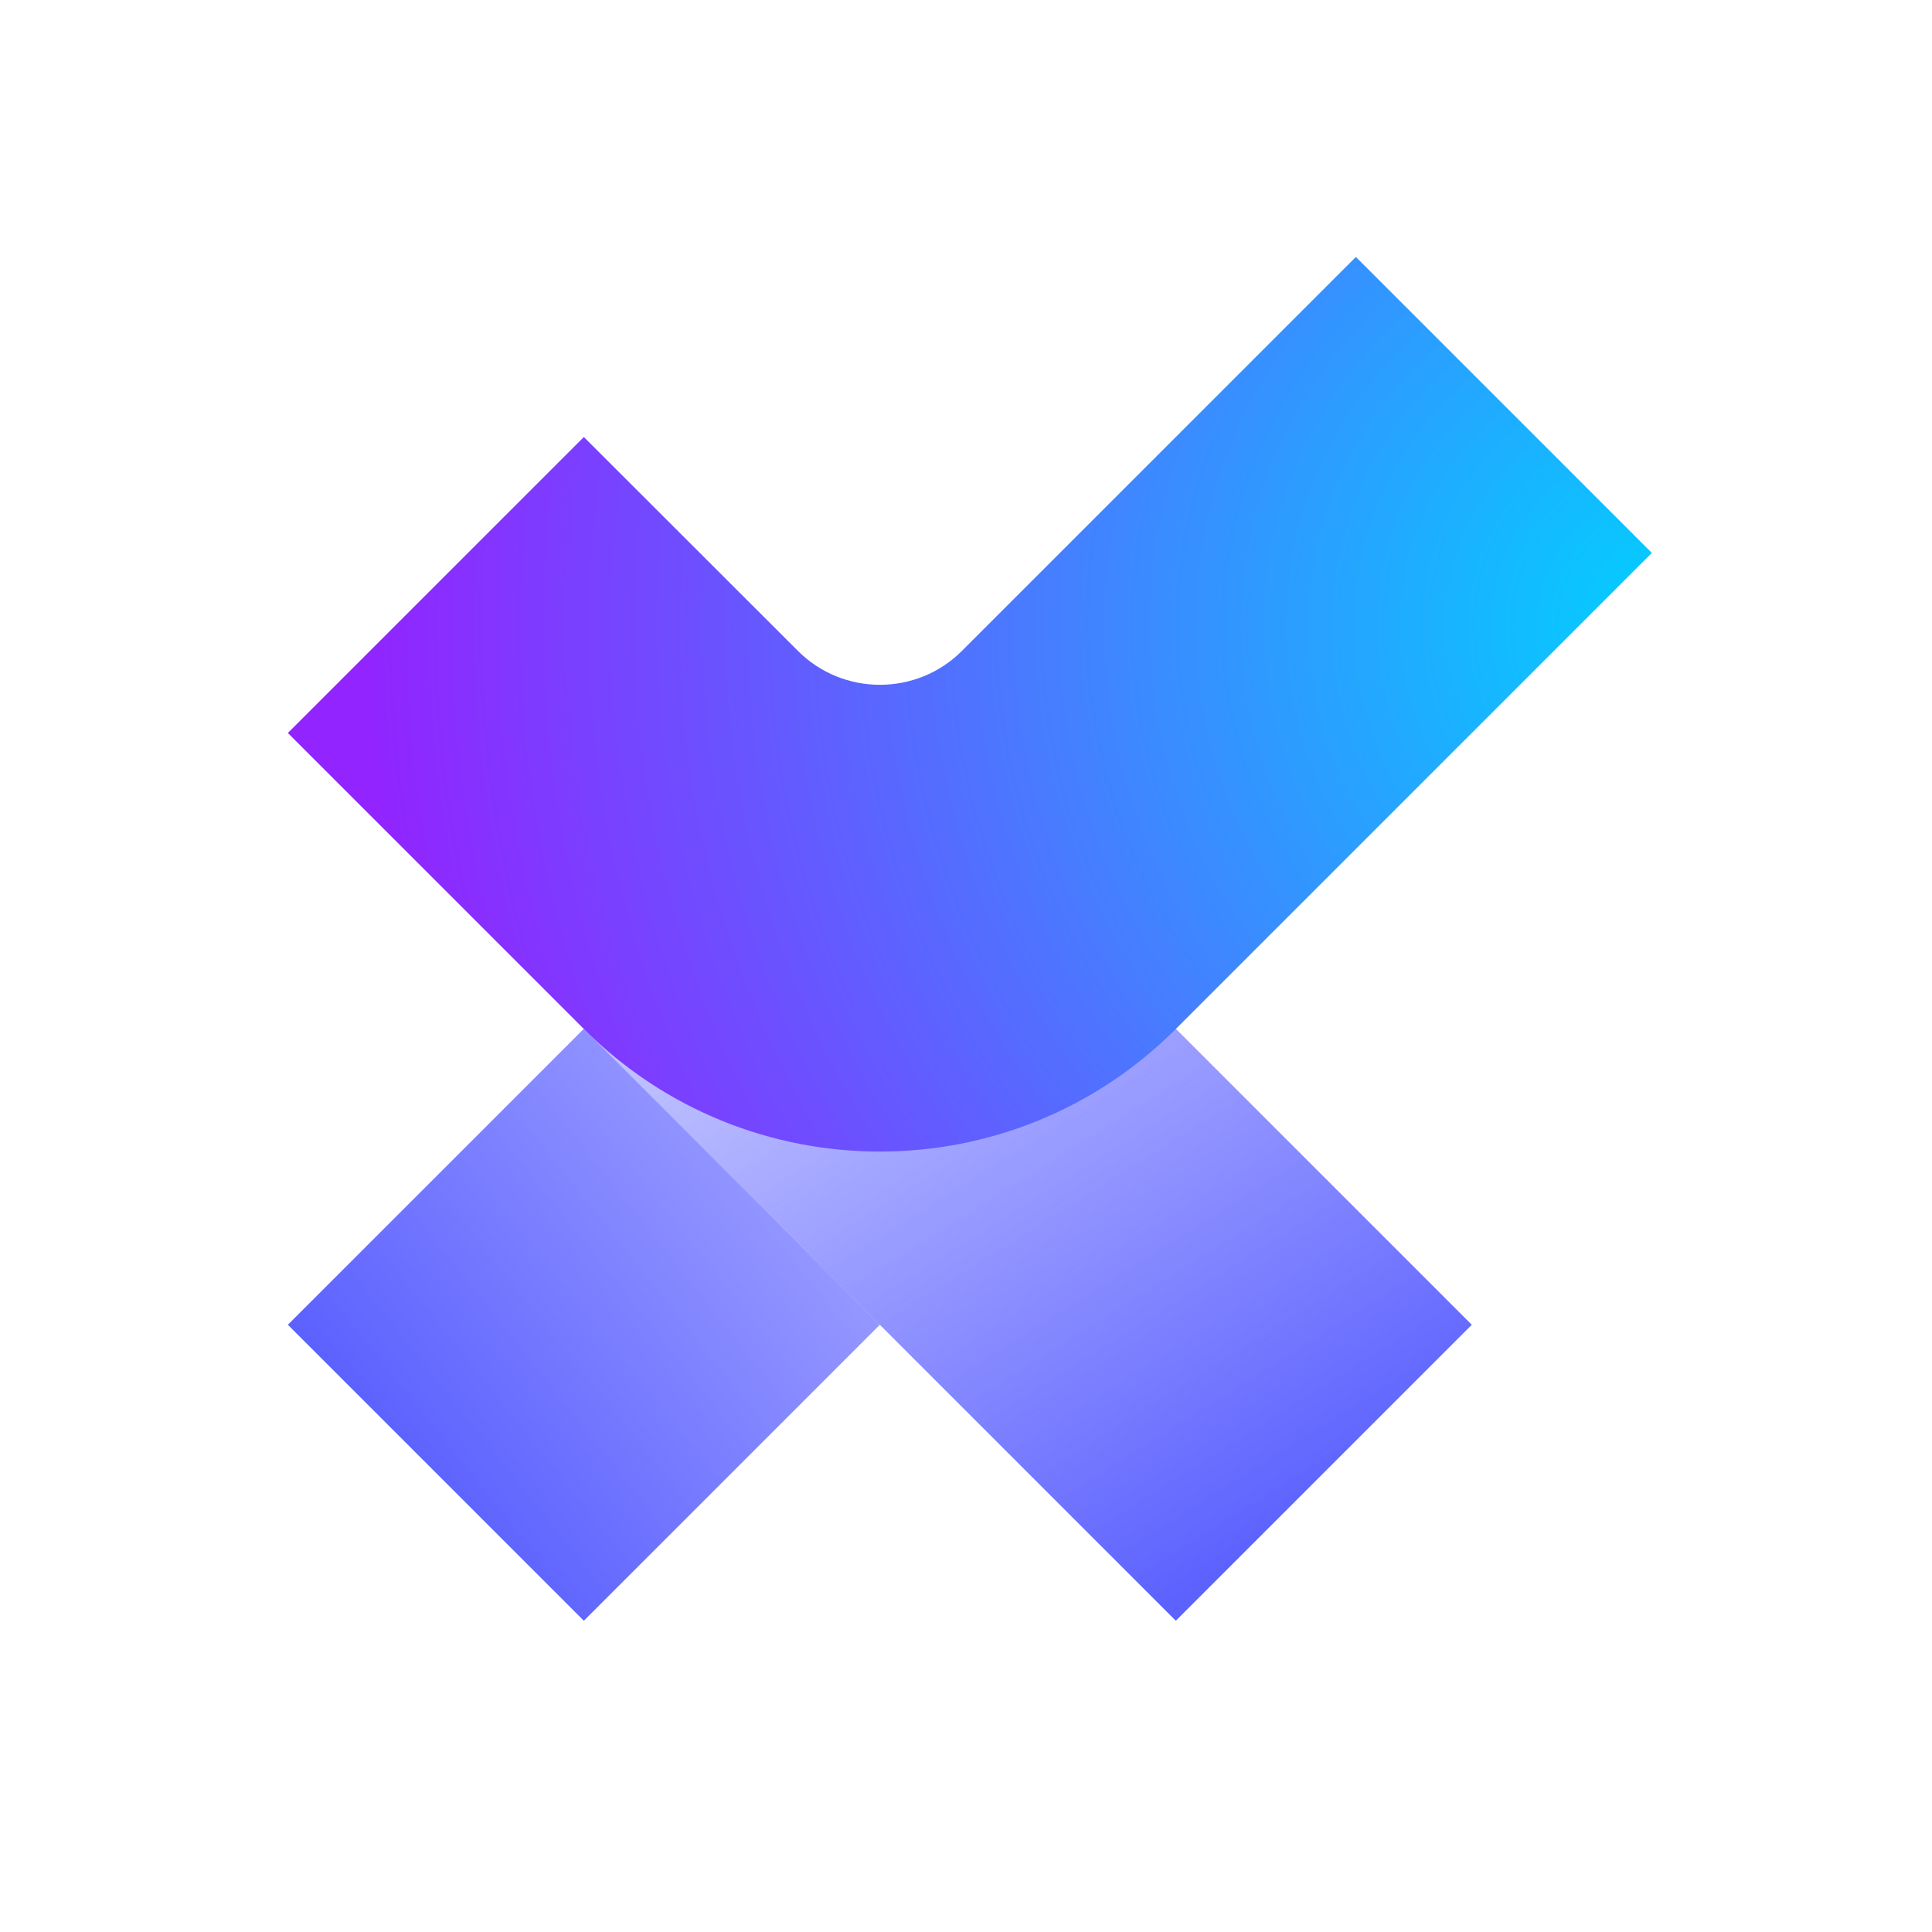 <?xml version="1.0" encoding="utf-8"?>
<!-- Generator: Adobe Illustrator 28.0.0, SVG Export Plug-In . SVG Version: 6.00 Build 0)  -->
<svg version="1.1" id="Layer_1" xmlns="http://www.w3.org/2000/svg" xmlns:xlink="http://www.w3.org/1999/xlink" x="0px" y="0px"
	 viewBox="0 0 1000 1000" style="enable-background:new 0 0 1000 1000;" xml:space="preserve">
<style type="text/css">
	.st0{fill:url(#SVGID_1_);}
	.st1{fill:url(#SVGID_00000121247896006693179200000014969343931331164059_);}
	.st2{fill:url(#SVGID_00000176762651236566978470000014641408915507455900_);}
</style>
<g>
	
		<linearGradient id="SVGID_1_" gradientUnits="userSpaceOnUse" x1="651.5" y1="198.439" x2="314.561" y2="734.682" gradientTransform="matrix(1 0 0 -1 0 997.732)">
		<stop  offset="0" style="stop-color:#5D62FF"/>
		<stop  offset="1" style="stop-color:#5D62FF;stop-opacity:0"/>
	</linearGradient>
	<path class="st0" d="M761.8,685.7L455.4,379.3L302.2,532.5l306.4,306.4L761.8,685.7z"/>
	
		<radialGradient id="SVGID_00000099654131386217865680000000864737953700489608_" cx="371.943" cy="568.934" r="1" gradientTransform="matrix(-495.353 495.353 501.296 501.296 -100098.344 -469122.469)" gradientUnits="userSpaceOnUse">
		<stop  offset="0" style="stop-color:#00D1FF"/>
		<stop  offset="0.952" style="stop-color:#9124FF"/>
	</radialGradient>
	<path style="fill:url(#SVGID_00000099654131386217865680000000864737953700489608_);" d="M701.8,133L497.9,336.9
		c-23.4,23.4-61.5,23.4-84.9,0L302.2,226.2L149,379.4l153.2,153.2l0,0c84.6,84.6,221.8,84.6,306.4,0l0,0L855,286.2L701.8,133z"/>
	
		<linearGradient id="SVGID_00000100379775285253113420000003678762044275965845_" gradientUnits="userSpaceOnUse" x1="212.094" y1="240.371" x2="757.742" y2="674.246" gradientTransform="matrix(1 0 0 -1 0 997.732)">
		<stop  offset="0" style="stop-color:#5D62FF"/>
		<stop  offset="1" style="stop-color:#5D62FF;stop-opacity:0"/>
	</linearGradient>
	<path style="fill:url(#SVGID_00000100379775285253113420000003678762044275965845_);" d="M455.4,685.7L302.2,532.5L149,685.7
		l153.2,153.2L455.4,685.7z"/>
</g>
</svg>

